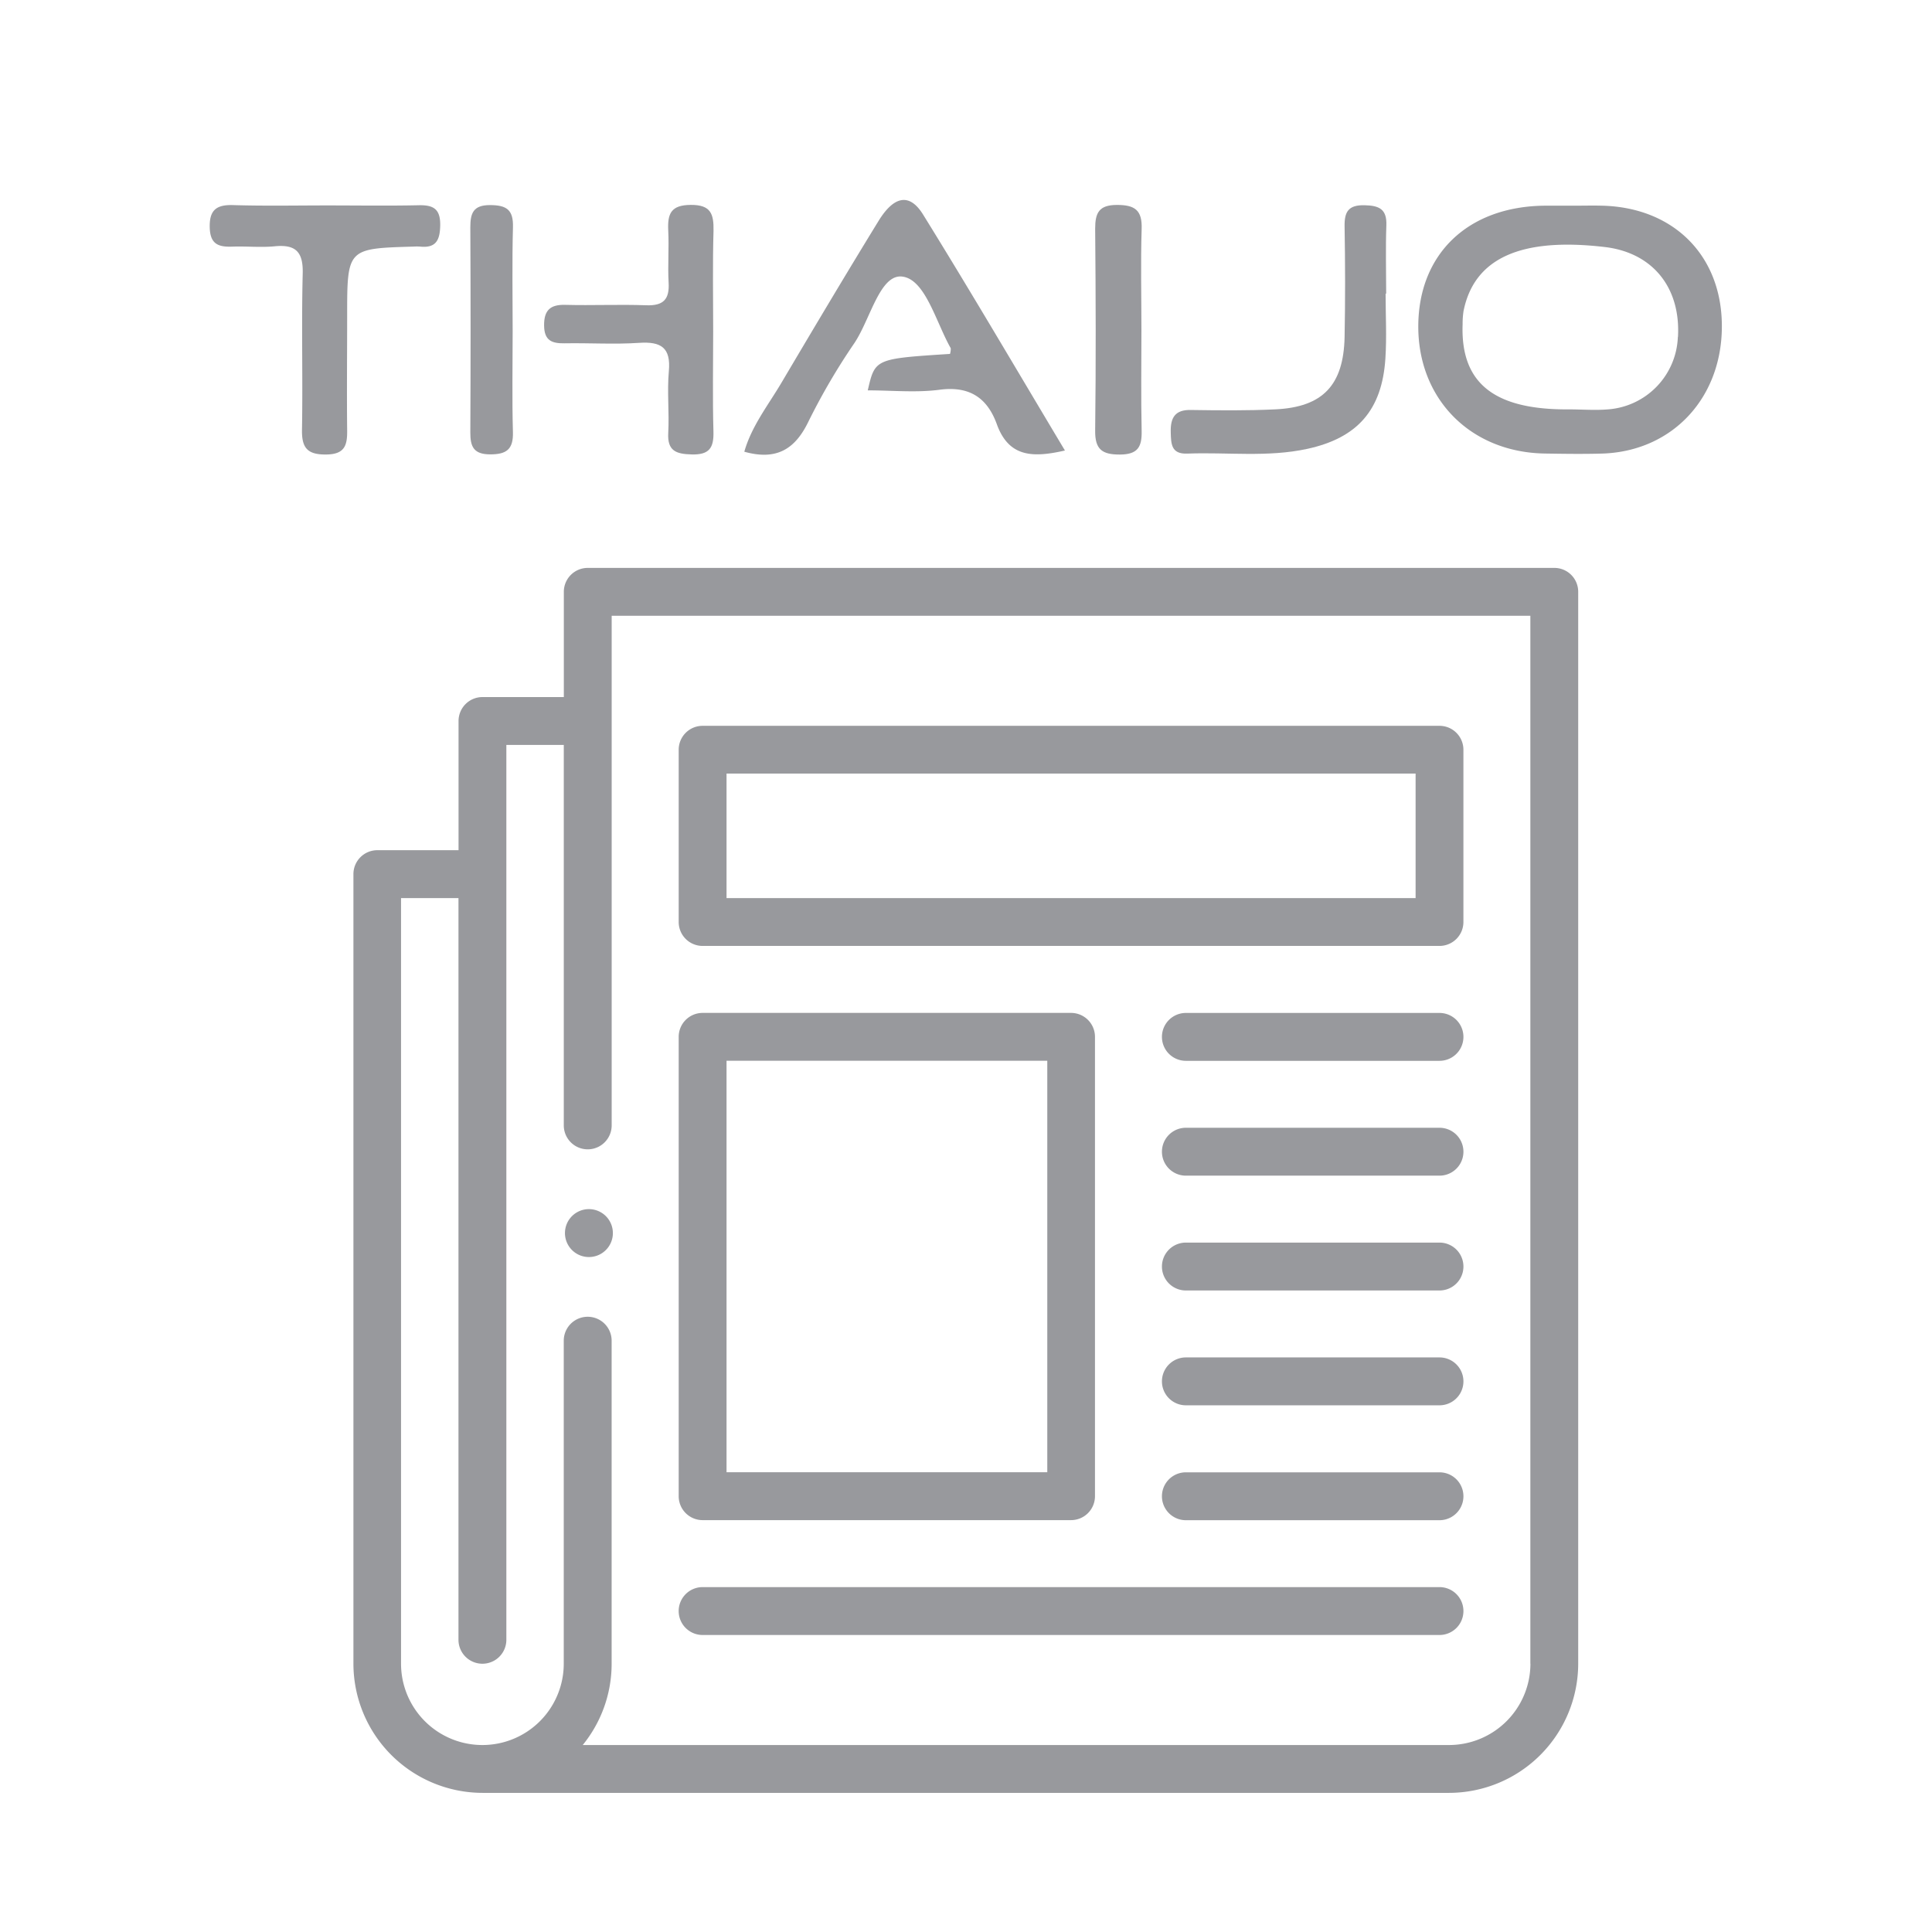 <svg id="Layer_1" data-name="Layer 1" xmlns="http://www.w3.org/2000/svg" viewBox="0 0 512 512"><defs><style>.cls-1{fill:#98999d;}</style></defs><title>05-TDC</title><path class="cls-1" d="M251.76,93.79a4.58,4.58,0,0,0,.2-1.5c-3.94-6.92-6.74-18.31-12.9-19-5.89-.65-8.42,11.34-12.63,17.62a170.62,170.62,0,0,0-12.18,20.8c-3.53,7.32-8.45,10.39-17,8,1.94-6.83,6.36-12.37,9.88-18.34,8.48-14.33,17-28.66,25.7-42.83,4.12-6.69,8.24-7.42,11.79-1.69,12.67,20.44,24.83,41.2,37.6,62.54-8.5,1.94-14.88,1.82-18.06-7-2.55-7-7.28-10.15-15.19-9.1-6.19.81-12.57,0.16-19,.16C231.89,95.07,231.89,95.07,251.76,93.79Z"/><path class="cls-1" d="M86.81,54.44c8.05,0,16.11.13,24.16-.05,3.9-.09,5.76,1,5.69,5.32-0.06,3.9-1.09,6.09-5.35,5.64a13,13,0,0,0-1.72,0C92,65.85,92,65.85,92,83.84c0,10.07-.11,20.14,0,30.2,0.06,4.07-.7,6.37-5.6,6.41s-6.45-1.72-6.37-6.52c0.24-13.8-.16-27.62.19-41.42,0.15-5.75-1.83-7.78-7.43-7.24-3.7.36-7.48-.05-11.21,0.09s-5.9-.66-6-5.13,1.69-6,6.09-5.88C70.12,54.61,78.46,54.44,86.81,54.44Z"/><path class="cls-1" d="M367.2,77.82c0,5.75.32,11.52-.06,17.24-0.9,13.62-7.42,21-20.68,23.89-10.52,2.29-21.21.85-31.81,1.26-4.29.17-4.31-2.59-4.39-5.67-0.1-3.82,1.11-6,5.37-5.89,7.47,0.11,15,.19,22.42-0.17,12.52-.61,18-6.42,18.28-19.12,0.19-9.77.17-19.55,0-29.33-0.07-3.92,1-5.74,5.31-5.64,3.84,0.09,5.92,1,5.76,5.32-0.22,6-.05,12.07-0.05,18.11H367.2Z"/><path class="cls-1" d="M189,87.72c0,8.88-.18,17.77.07,26.65,0.12,4.34-1.11,6.19-5.77,6.06-4.15-.11-6.48-0.93-6.21-5.72,0.3-5.43-.33-10.92.16-16.32,0.57-6.28-2.06-7.92-7.88-7.53-6.56.44-13.18,0-19.77,0.12-3.35.05-5.37-.71-5.41-4.71s1.58-5.59,5.6-5.48c7.16,0.19,14.33-.15,21.49.11,4.52,0.16,6.17-1.57,5.91-6s0.13-9.18-.1-13.75,0.73-6.82,6-6.85,6.07,2.38,6,6.79C188.83,69.95,189,78.84,189,87.72Z"/><path class="cls-1" d="M302.49,87.44c0,8.92-.14,17.84.06,26.75,0.09,4.23-1,6.25-5.76,6.27s-6.62-1.39-6.56-6.36c0.22-17.83.16-35.67,0-53.5,0-4.19,1-6.28,5.75-6.29s6.75,1.36,6.57,6.38C302.27,69.59,302.49,78.52,302.49,87.44Z"/><path class="cls-1" d="M135.86,87.79c0,8.9-.18,17.81.07,26.71,0.13,4.58-1.69,5.93-6.07,5.91s-5.24-2.09-5.22-5.86q0.14-27.14,0-54.29c0-3.72.74-5.91,5.17-5.91s6.26,1.22,6.13,5.86C135.69,69.4,135.86,78.59,135.86,87.79Z"/><path class="cls-1" d="M424.65,54.51c-2.59-.07-5.18,0-7.76,0s-5.18,0-7.76,0C389,54.8,376,67.27,375.86,86.27c-0.13,19.45,13.83,33.6,33.53,33.92,5.17,0.08,10.36.16,15.53,0,18.53-.75,31.59-15,31.39-34.16C456.13,67.62,443.47,55,424.65,54.51Zm20,34.77a20,20,0,0,1-18.53,19.21c-3.42.29-6.89,0-10.34,0-19.9.15-28.76-7-28.17-22.61a21.7,21.7,0,0,1,.24-3.43c2.8-14,15.13-19.58,37.31-17C437.88,66.89,445.42,76.11,444.68,89.28Z"/><g id="_Group_" data-name="&lt;Group&gt;"><g id="_Group_2" data-name="&lt;Group&gt;"><path id="_Compound_Path_" data-name="&lt;Compound Path&gt;" class="cls-1" d="M411.91,150.5H155.76a6.34,6.34,0,0,0-6.34,6.34v27.89H127.86a6.34,6.34,0,0,0-6.34,6.34v34.24H100a6.34,6.34,0,0,0-6.34,6.34V440.89a34.28,34.28,0,0,0,34.24,34.24H384a34.28,34.28,0,0,0,34.24-34.24v-284A6.32,6.32,0,0,0,411.91,150.5Zm-6.33,290.39A21.59,21.59,0,0,1,384,462.45H154.43a34.12,34.12,0,0,0,7.66-21.56V355.3a6.34,6.34,0,1,0-12.69,0v85.59a21.56,21.56,0,0,1-43.12,0V238H121.5V434.56a6.34,6.34,0,1,0,12.69,0V197.42h15.22V298.24a6.34,6.34,0,1,0,12.69,0V163.19H405.56V440.89h0Z"/><path id="_Compound_Path_2" data-name="&lt;Compound Path&gt;" class="cls-1" d="M186.2,250.68H381.48a6.34,6.34,0,0,0,6.34-6.34V198.69a6.34,6.34,0,0,0-6.34-6.34H186.2a6.34,6.34,0,0,0-6.34,6.34v45.65A6.34,6.34,0,0,0,186.2,250.68ZM192.54,205H375.15v33H192.54V205Z"/><path id="_Compound_Path_3" data-name="&lt;Compound Path&gt;" class="cls-1" d="M186.2,402.85h97.64a6.34,6.34,0,0,0,6.34-6.34V274.77a6.34,6.34,0,0,0-6.34-6.34H186.2a6.34,6.34,0,0,0-6.34,6.34V396.51A6.34,6.34,0,0,0,186.2,402.85Zm6.34-121.74h85V390.16h-85V281.11Z"/><path id="_Path_" data-name="&lt;Path&gt;" class="cls-1" d="M381.48,268.44H314.27a6.34,6.34,0,1,0,0,12.69h67.21A6.34,6.34,0,1,0,381.48,268.44Z"/><path id="_Path_2" data-name="&lt;Path&gt;" class="cls-1" d="M381.48,298.87H314.27a6.34,6.34,0,1,0,0,12.69h67.21A6.34,6.34,0,1,0,381.48,298.87Z"/><path id="_Path_3" data-name="&lt;Path&gt;" class="cls-1" d="M381.48,329.3H314.27a6.34,6.34,0,0,0,0,12.69h67.21A6.34,6.34,0,0,0,381.48,329.3Z"/><path id="_Path_4" data-name="&lt;Path&gt;" class="cls-1" d="M381.48,359.73H314.27a6.34,6.34,0,0,0,0,12.69h67.21A6.34,6.34,0,0,0,381.48,359.73Z"/><path id="_Path_5" data-name="&lt;Path&gt;" class="cls-1" d="M381.48,390.18H314.27a6.34,6.34,0,0,0,0,12.69h67.21A6.34,6.34,0,0,0,381.48,390.18Z"/><path id="_Path_6" data-name="&lt;Path&gt;" class="cls-1" d="M186.2,433.29H381.48a6.34,6.34,0,0,0,0-12.69H186.2A6.34,6.34,0,0,0,186.2,433.29Z"/><path id="_Path_7" data-name="&lt;Path&gt;" class="cls-1" d="M156.08,320.43a6.35,6.35,0,1,0,4.48,1.86A6.38,6.38,0,0,0,156.08,320.43Z"/></g></g></svg>